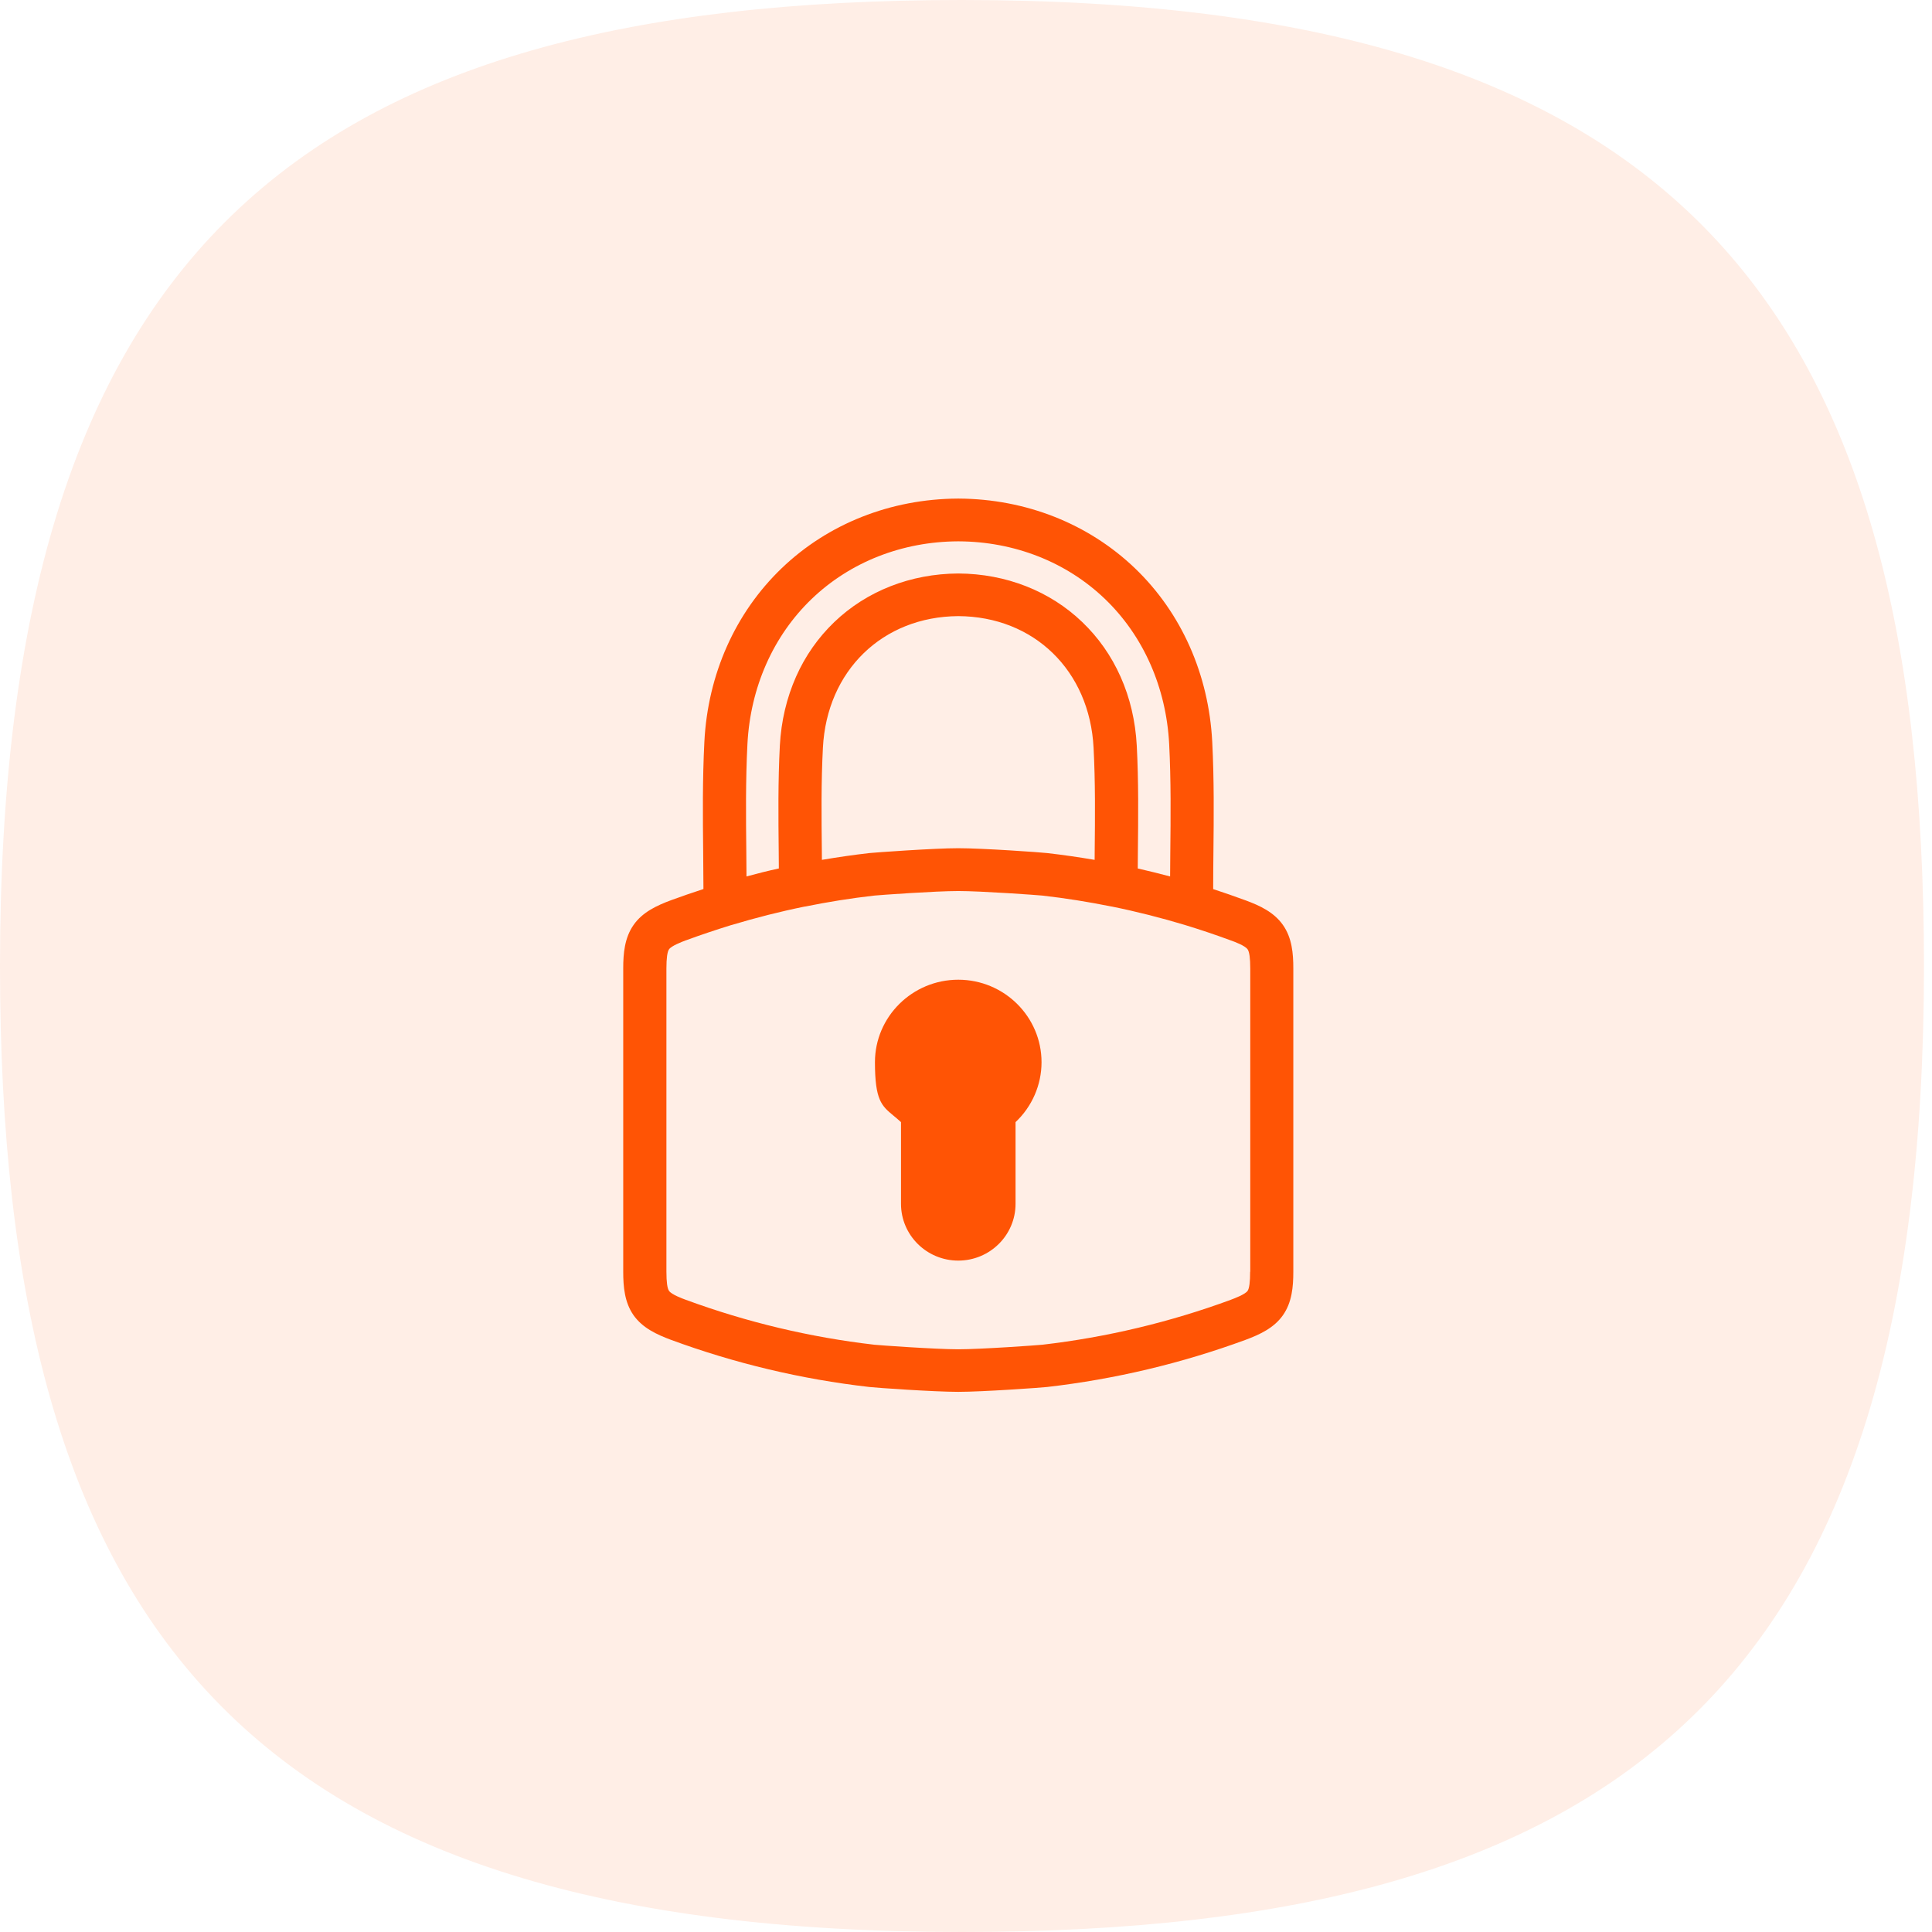 <?xml version="1.0" encoding="UTF-8"?>
<svg xmlns="http://www.w3.org/2000/svg" width="31" height="31" viewBox="0 0 31 31" fill="none">
  <path d="M15.435 0C4.809 0 0 4.014 0 15.5C0 26.171 3.997 31 15.435 31C26.062 31 30.871 26.986 30.871 15.5C30.871 4.829 26.874 0 15.435 0Z" fill="#FF5405" fill-opacity="0.1"></path>
  <path fill-rule="evenodd" clip-rule="evenodd" d="M20.752 15.538C20.752 15.298 20.731 15.048 20.585 14.841C20.44 14.635 20.212 14.53 19.987 14.447C19.815 14.384 19.641 14.323 19.466 14.266C19.466 14.071 19.468 13.874 19.47 13.681C19.476 13.105 19.482 12.509 19.451 11.903C19.395 10.82 18.955 9.831 18.211 9.118C17.463 8.402 16.46 8.006 15.384 8H15.378H15.373H15.368C14.292 8.006 13.288 8.402 12.542 9.118C11.798 9.832 11.357 10.82 11.302 11.903C11.271 12.511 11.277 13.106 11.283 13.681C11.285 13.87 11.286 14.064 11.287 14.255L11.287 14.255L11.287 14.265C11.112 14.322 10.938 14.382 10.766 14.445C10.541 14.529 10.311 14.634 10.167 14.84C10.021 15.048 10 15.299 10 15.538V17.972V20.406C10 20.646 10.021 20.897 10.166 21.104C10.311 21.309 10.54 21.414 10.765 21.498C11.79 21.876 12.861 22.131 13.949 22.255C14.045 22.267 14.986 22.333 15.376 22.333C15.766 22.333 16.707 22.266 16.802 22.255C17.89 22.13 18.962 21.875 19.987 21.498C20.212 21.414 20.441 21.309 20.585 21.104C20.731 20.897 20.752 20.645 20.752 20.406V17.972V15.538ZM11.993 11.938C12.04 11.03 12.406 10.203 13.024 9.61C13.641 9.018 14.475 8.69 15.372 8.686H15.376H15.38C16.278 8.69 17.112 9.018 17.729 9.61C18.347 10.203 18.712 11.03 18.76 11.938C18.79 12.524 18.784 13.11 18.778 13.675L18.775 14.063C18.603 14.017 18.429 13.975 18.256 13.935C18.256 13.847 18.257 13.758 18.258 13.671C18.264 13.113 18.27 12.535 18.24 11.964C18.219 11.571 18.132 11.199 17.98 10.858C17.831 10.524 17.625 10.23 17.366 9.982C16.846 9.482 16.14 9.206 15.378 9.202H15.375C14.612 9.206 13.906 9.483 13.386 9.982C13.128 10.23 12.921 10.524 12.773 10.858C12.622 11.199 12.534 11.571 12.513 11.964C12.483 12.536 12.489 13.113 12.495 13.671C12.495 13.756 12.496 13.843 12.497 13.931L12.497 13.931L12.497 13.935C12.323 13.973 12.15 14.016 11.978 14.063C11.978 13.975 11.977 13.888 11.976 13.802L11.975 13.675C11.969 13.11 11.963 12.524 11.993 11.938ZM13.188 13.797C13.188 13.753 13.188 13.708 13.187 13.664C13.181 13.116 13.175 12.55 13.204 11.999C13.267 10.761 14.161 9.894 15.376 9.886C16.591 9.892 17.484 10.761 17.547 11.999C17.576 12.55 17.571 13.115 17.565 13.664C17.565 13.708 17.565 13.752 17.564 13.797C17.311 13.754 17.056 13.717 16.802 13.688C16.707 13.676 15.766 13.61 15.376 13.61C14.986 13.61 14.045 13.678 13.949 13.688C13.695 13.717 13.441 13.754 13.188 13.797ZM20.059 20.406C20.059 20.57 20.046 20.673 20.018 20.713C19.977 20.77 19.812 20.832 19.75 20.855L19.746 20.857C18.772 21.215 17.755 21.458 16.724 21.577C16.651 21.585 15.742 21.65 15.377 21.65C15.011 21.65 14.102 21.585 14.03 21.577C12.998 21.458 11.98 21.215 11.007 20.857C10.949 20.836 10.776 20.772 10.735 20.713C10.707 20.673 10.693 20.57 10.693 20.406V17.972V15.538C10.693 15.375 10.707 15.272 10.735 15.232C10.775 15.175 10.941 15.113 11.002 15.089L11.002 15.089L11.007 15.088C11.246 15 11.489 14.919 11.731 14.844C11.733 14.844 11.735 14.844 11.737 14.843C12.122 14.727 12.518 14.626 12.913 14.546H12.918C13.284 14.472 13.657 14.412 14.03 14.37C14.102 14.362 15.011 14.297 15.377 14.297C15.742 14.297 16.651 14.362 16.724 14.37C17.097 14.412 17.47 14.472 17.836 14.546H17.84C18.235 14.626 18.632 14.727 19.017 14.843C19.019 14.843 19.02 14.844 19.021 14.845C19.021 14.845 19.022 14.845 19.023 14.845C19.265 14.919 19.509 15.001 19.747 15.089C19.805 15.109 19.978 15.173 20.019 15.233C20.047 15.273 20.061 15.376 20.061 15.539V17.973V20.407L20.059 20.406ZM15.376 15.72C14.639 15.72 14.039 16.314 14.039 17.044C14.039 17.654 14.146 17.743 14.335 17.9L14.335 17.9C14.372 17.931 14.413 17.964 14.457 18.005V19.316C14.457 19.818 14.868 20.227 15.376 20.227C15.883 20.227 16.295 19.819 16.295 19.316V18.005C16.559 17.757 16.712 17.409 16.712 17.044C16.712 16.314 16.113 15.72 15.376 15.72Z" fill="#FF5405"></path>
</svg>
